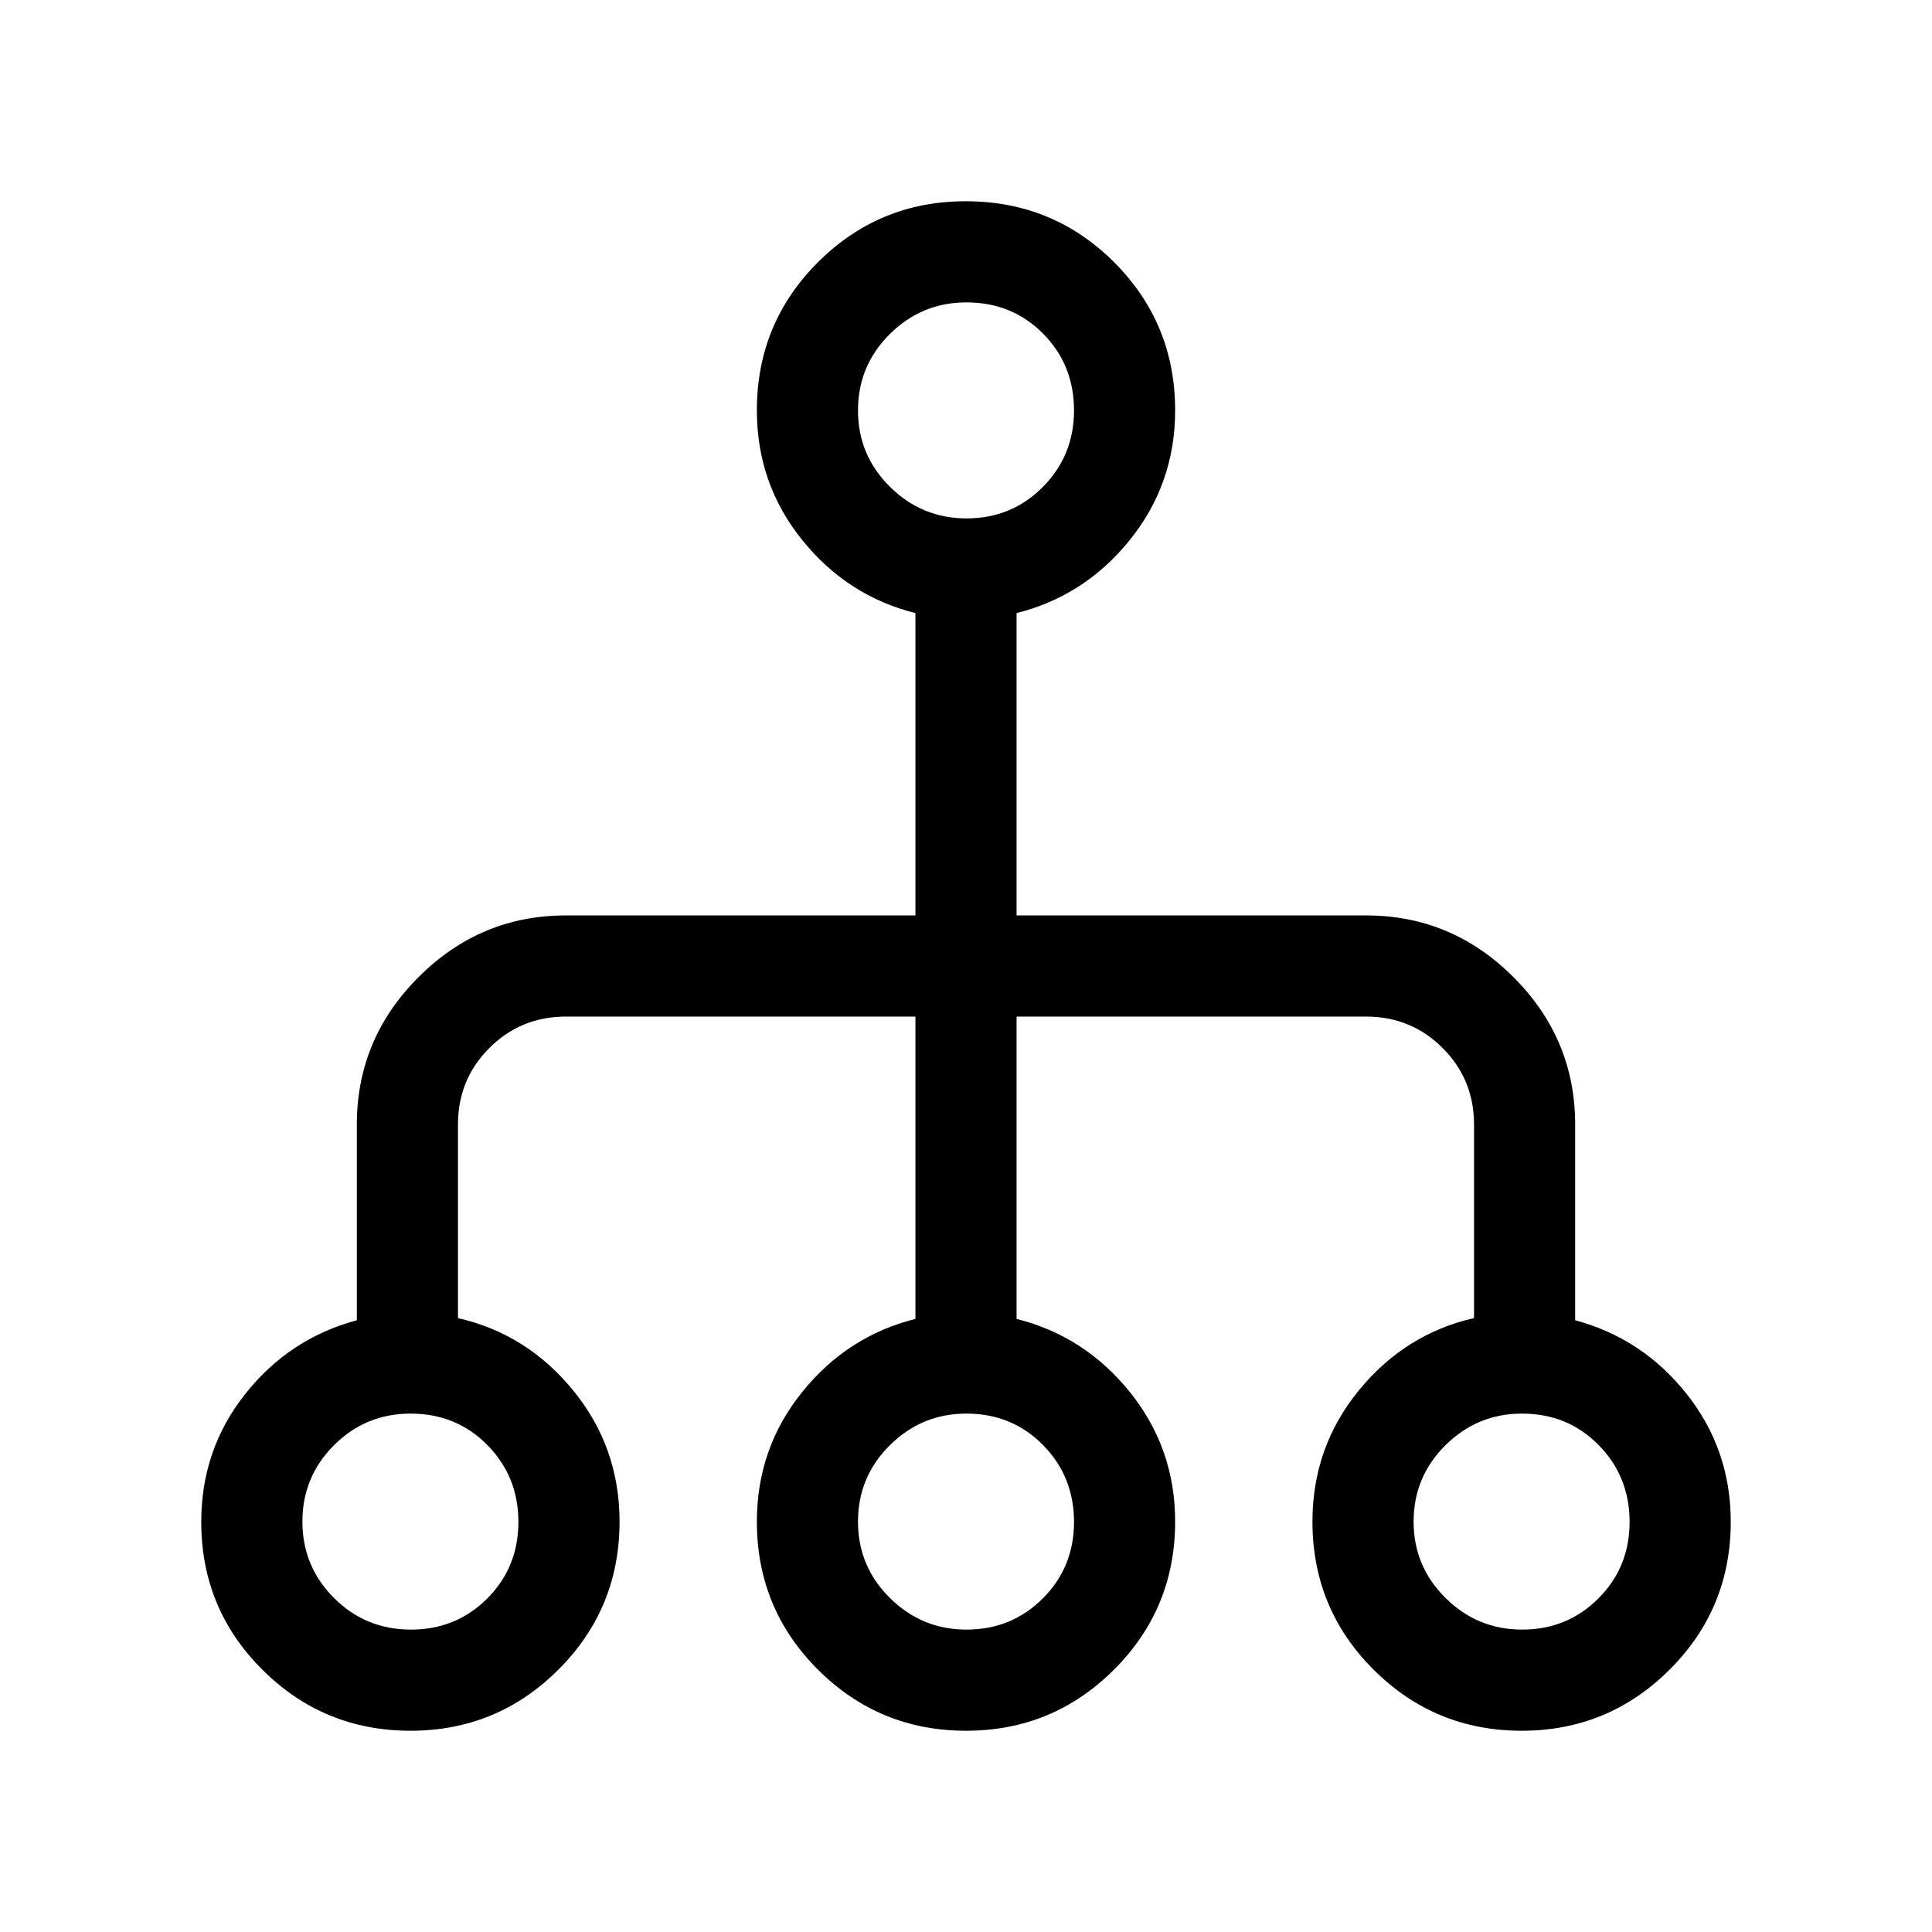 <svg xmlns="http://www.w3.org/2000/svg" height="24px" viewBox="0 -960 960 960" width="24px" fill="#000000"><path d="M203.99-100q-43.15 0-73.57-30.28Q100-160.55 100-203.8q0-36.02 21.92-63.62 21.93-27.6 55.39-36.55v-97.26q0-42.59 30.65-73.24 30.66-30.66 73.25-30.66h173.66v-150.23q-33.87-8.49-56.33-36.4-22.46-27.91-22.46-64.32 0-43.3 30.35-73.61Q436.77-860 479.84-860q43.44 0 73.76 30.31 30.32 30.31 30.32 73.61 0 36.41-22.46 64.32-22.46 27.91-56.33 36.4v150.23h173.66q42.59 0 73.25 30.66 30.65 30.65 30.65 73.24v97.26q33.46 8.97 55.39 36.59Q860-239.75 860-203.8q0 43.16-30.43 73.48Q799.14-100 756.15-100q-43.16 0-73.58-30.31t-30.42-73.61q0-36.98 23-65.14 23-28.17 57.29-35.99v-96.18q0-22.42-15.61-38.03t-38.04-15.61H505.13v150.23q33.87 8.49 56.33 36.4 22.46 27.91 22.46 64.32 0 43.3-30.43 73.61Q523.06-100 480.07-100q-43.16 0-73.58-30.31-30.41-30.31-30.41-73.61 0-36.41 22.46-64.32 22.46-27.91 56.33-36.4v-150.23H281.21q-22.43 0-38.04 15.61t-15.61 38.03v96.18q34.29 7.82 57.29 35.99 23 28.16 23 65.14 0 43.3-30.44 73.61Q246.98-100 203.99-100Zm.2-50.26q22.49 0 37.95-15.49 15.45-15.49 15.45-38.03 0-22.53-15.41-38.17T204-257.59q-22.31 0-38.03 15.7-15.71 15.71-15.71 37.97 0 22.25 15.71 37.96 15.72 15.7 38.22 15.7Zm276.07 0q22.4 0 37.9-15.49 15.51-15.49 15.51-38.03 0-22.53-15.38-38.17t-38.11-15.64q-22.15 0-38 15.7-15.85 15.71-15.85 37.97 0 22.25 15.88 37.96 15.88 15.7 38.05 15.7Zm276.08 0q22.39 0 37.9-15.49 15.5-15.49 15.5-38.03 0-22.53-15.37-38.17-15.38-15.64-38.11-15.64-22.16 0-38 15.7-15.85 15.71-15.85 37.97 0 22.25 15.88 37.96 15.88 15.7 38.05 15.7ZM480.26-702.41q22.4 0 37.9-15.6 15.51-15.6 15.51-38.05 0-22.66-15.38-38.17-15.38-15.51-38.11-15.51-22.15 0-38 15.7-15.85 15.71-15.85 37.96 0 22.26 15.88 37.97 15.88 15.7 38.05 15.7Z"/></svg>